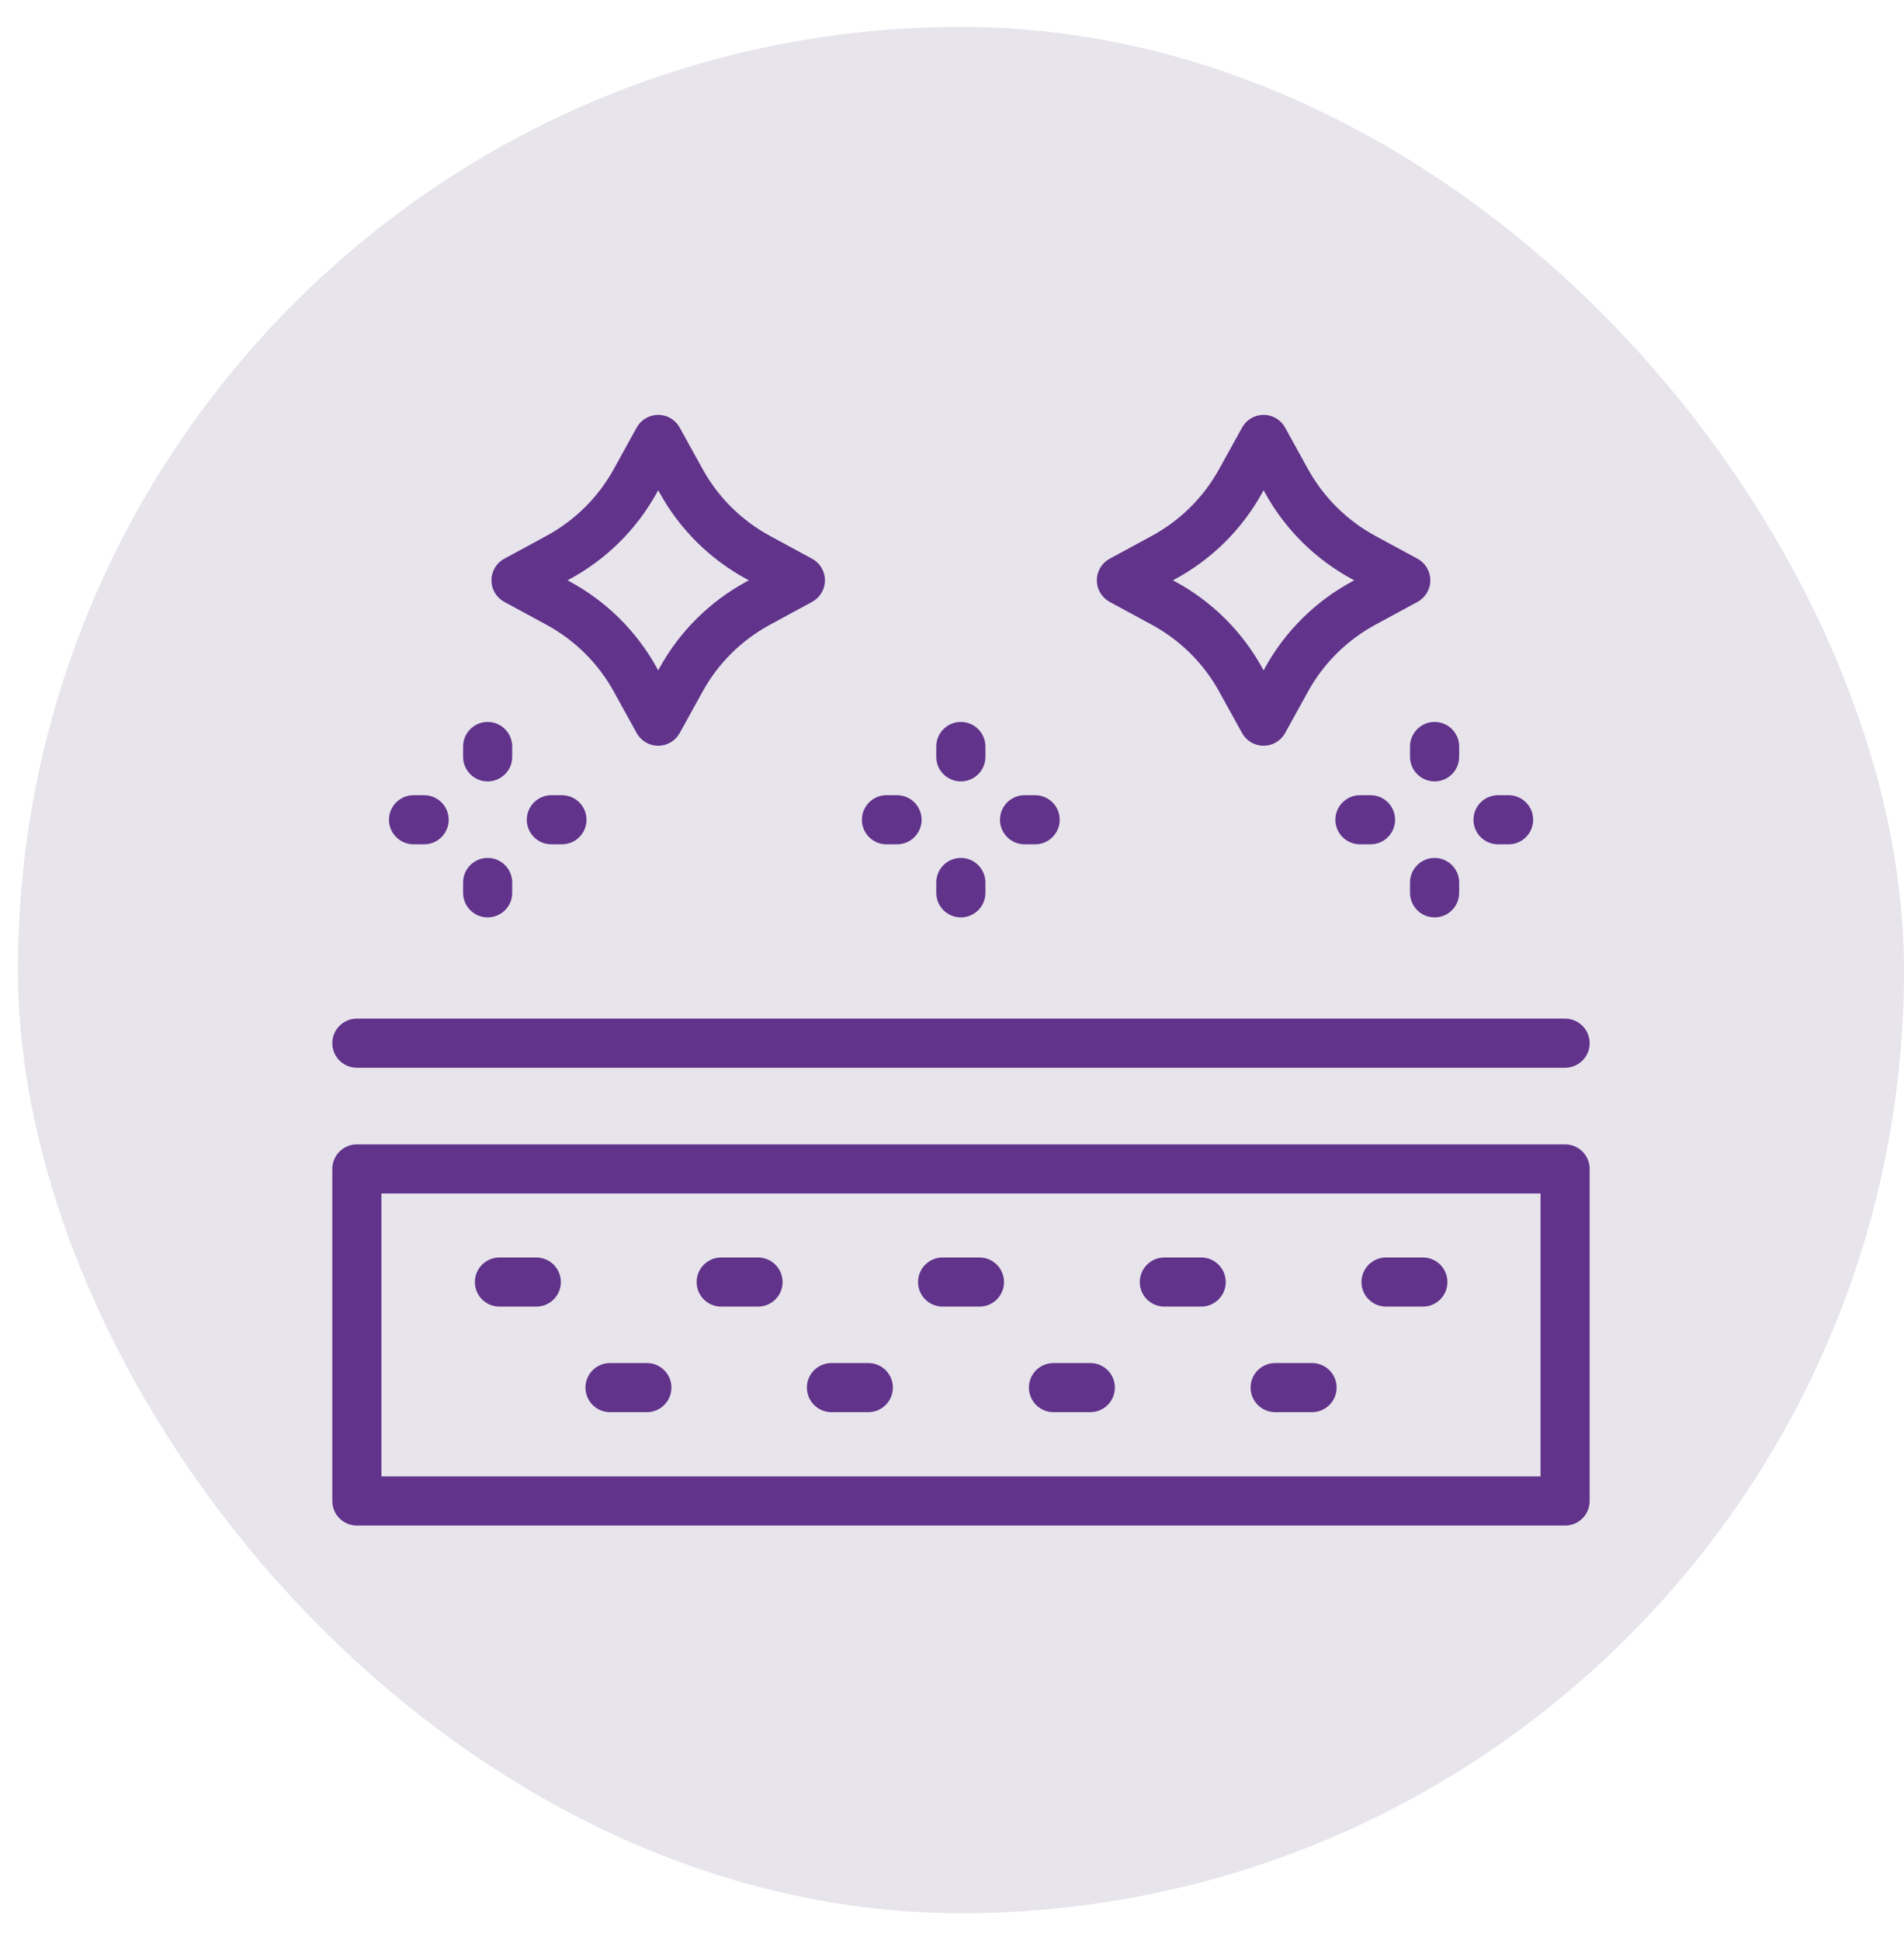 <svg xmlns="http://www.w3.org/2000/svg" width="53" height="54" viewBox="0 0 53 54" fill="none"><rect x="0.5" y="0.75" width="52.5" height="52.5" rx="26.25" fill="#E7E4EC"></rect><g clip-path="url(#clip0_28_293)"><path d="M14.038 16.753L15.206 17.386C16 17.816 16.65 18.46 17.084 19.246L17.723 20.404C17.843 20.622 18.073 20.757 18.321 20.757C18.57 20.757 18.8 20.622 18.92 20.404L19.559 19.246C19.993 18.46 20.642 17.817 21.437 17.386L22.605 16.753C22.826 16.633 22.963 16.403 22.963 16.152C22.963 15.901 22.826 15.67 22.605 15.551L21.437 14.918C20.642 14.487 19.993 13.844 19.559 13.058L18.92 11.9C18.8 11.682 18.57 11.547 18.321 11.547C18.073 11.547 17.843 11.682 17.723 11.9L17.084 13.058C16.65 13.844 16 14.487 15.206 14.918L14.038 15.551C13.817 15.67 13.68 15.901 13.68 16.152C13.68 16.403 13.817 16.633 14.038 16.753ZM15.857 16.12C16.882 15.565 17.72 14.734 18.281 13.718L18.321 13.645L18.362 13.718C18.923 14.734 19.761 15.565 20.785 16.12L20.845 16.152L20.785 16.184C19.761 16.739 18.923 17.57 18.362 18.585L18.321 18.659L18.281 18.585C17.72 17.57 16.882 16.739 15.857 16.184L15.798 16.152L15.857 16.12Z" fill="#61338A"></path><path d="M13.574 21.749C13.952 21.749 14.258 21.443 14.258 21.066V20.777C14.258 20.4 13.952 20.094 13.574 20.094C13.197 20.094 12.891 20.4 12.891 20.777V21.066C12.891 21.443 13.197 21.749 13.574 21.749Z" fill="#61338A"></path><path d="M13.574 25.534C13.952 25.534 14.258 25.228 14.258 24.851V24.562C14.258 24.185 13.952 23.879 13.574 23.879C13.197 23.879 12.891 24.185 12.891 24.562V24.851C12.891 25.228 13.197 25.534 13.574 25.534Z" fill="#61338A"></path><path d="M15.642 22.133H15.348C14.97 22.133 14.664 22.439 14.664 22.816C14.664 23.194 14.97 23.5 15.348 23.5H15.642C16.02 23.5 16.326 23.194 16.326 22.816C16.326 22.439 16.02 22.133 15.642 22.133Z" fill="#61338A"></path><path d="M11.512 23.5H11.806C12.184 23.5 12.49 23.194 12.49 22.816C12.49 22.439 12.184 22.133 11.806 22.133H11.512C11.134 22.133 10.828 22.439 10.828 22.816C10.828 23.194 11.134 23.5 11.512 23.5Z" fill="#61338A"></path><path d="M30.889 16.753L32.058 17.386C32.852 17.817 33.502 18.46 33.935 19.246L34.575 20.404C34.695 20.622 34.924 20.757 35.173 20.757C35.422 20.757 35.651 20.622 35.772 20.404L36.411 19.246C36.845 18.46 37.494 17.817 38.288 17.386L39.457 16.753C39.677 16.634 39.815 16.403 39.815 16.152C39.815 15.901 39.677 15.67 39.457 15.551L38.288 14.918C37.494 14.487 36.845 13.844 36.41 13.058L35.772 11.9C35.651 11.682 35.422 11.547 35.173 11.547C34.924 11.547 34.695 11.682 34.575 11.9L33.935 13.058C33.501 13.844 32.852 14.487 32.058 14.918L30.889 15.551C30.669 15.67 30.531 15.901 30.531 16.152C30.531 16.403 30.669 16.634 30.889 16.753ZM32.709 16.12C33.734 15.565 34.572 14.734 35.133 13.719L35.173 13.645L35.214 13.719C35.774 14.734 36.612 15.565 37.637 16.12L37.696 16.152L37.637 16.184C36.612 16.739 35.774 17.57 35.214 18.585L35.173 18.659L35.133 18.585C34.572 17.57 33.734 16.739 32.709 16.184L32.65 16.152L32.709 16.12Z" fill="#61338A"></path><path d="M39.25 20.777V21.066C39.25 21.443 39.556 21.749 39.934 21.749C40.311 21.749 40.617 21.443 40.617 21.066V20.777C40.617 20.4 40.311 20.094 39.934 20.094C39.556 20.094 39.25 20.4 39.25 20.777Z" fill="#61338A"></path><path d="M39.934 23.879C39.556 23.879 39.25 24.185 39.25 24.562V24.851C39.25 25.228 39.556 25.534 39.934 25.534C40.311 25.534 40.617 25.228 40.617 24.851V24.562C40.617 24.185 40.311 23.879 39.934 23.879Z" fill="#61338A"></path><path d="M37.855 22.133C37.478 22.133 37.172 22.439 37.172 22.816C37.172 23.194 37.478 23.5 37.855 23.5H38.15C38.528 23.5 38.834 23.194 38.834 22.816C38.834 22.439 38.528 22.133 38.15 22.133H37.855Z" fill="#61338A"></path><path d="M41.699 23.5H41.994C42.371 23.5 42.677 23.194 42.677 22.816C42.677 22.439 42.371 22.133 41.994 22.133H41.699C41.322 22.133 41.016 22.439 41.016 22.816C41.016 23.194 41.322 23.5 41.699 23.5Z" fill="#61338A"></path><path d="M26.746 21.749C27.124 21.749 27.43 21.443 27.43 21.066V20.777C27.43 20.4 27.124 20.094 26.746 20.094C26.369 20.094 26.062 20.4 26.062 20.777V21.066C26.062 21.443 26.369 21.749 26.746 21.749Z" fill="#61338A"></path><path d="M26.746 25.534C27.124 25.534 27.43 25.228 27.43 24.851V24.562C27.43 24.185 27.124 23.879 26.746 23.879C26.369 23.879 26.062 24.185 26.062 24.562V24.851C26.062 25.228 26.369 25.534 26.746 25.534Z" fill="#61338A"></path><path d="M24.676 23.5H24.97C25.348 23.5 25.654 23.194 25.654 22.816C25.654 22.439 25.348 22.133 24.97 22.133H24.676C24.298 22.133 23.992 22.439 23.992 22.816C23.992 23.194 24.298 23.5 24.676 23.5Z" fill="#61338A"></path><path d="M28.52 23.5H28.814C29.192 23.5 29.498 23.194 29.498 22.816C29.498 22.439 29.192 22.133 28.814 22.133H28.52C28.142 22.133 27.836 22.439 27.836 22.816C27.836 23.194 28.142 23.5 28.52 23.5Z" fill="#61338A"></path><path d="M9.934 29.719H43.566C43.944 29.719 44.25 29.413 44.25 29.035C44.25 28.658 43.944 28.352 43.566 28.352H9.934C9.556 28.352 9.25 28.658 9.25 29.035C9.25 29.413 9.556 29.719 9.934 29.719Z" fill="#61338A"></path><path d="M43.566 31.852H9.934C9.556 31.852 9.25 32.158 9.25 32.535V41.778C9.25 42.155 9.556 42.461 9.934 42.461H43.566C43.944 42.461 44.25 42.155 44.25 41.778V32.535C44.25 32.158 43.944 31.852 43.566 31.852ZM42.883 41.094H10.617V33.219H42.883V41.094Z" fill="#61338A"></path><path d="M13.902 36.367H14.928C15.306 36.367 15.612 36.061 15.612 35.684C15.612 35.306 15.306 35 14.928 35H13.902C13.525 35 13.219 35.306 13.219 35.684C13.219 36.061 13.525 36.367 13.902 36.367Z" fill="#61338A"></path><path d="M20.074 36.367H21.1C21.478 36.367 21.784 36.061 21.784 35.684C21.784 35.306 21.478 35 21.1 35H20.074C19.697 35 19.391 35.306 19.391 35.684C19.391 36.061 19.697 36.367 20.074 36.367Z" fill="#61338A"></path><path d="M26.238 36.367H27.264C27.642 36.367 27.948 36.061 27.948 35.684C27.948 35.306 27.642 35 27.264 35H26.238C25.861 35 25.555 35.306 25.555 35.684C25.555 36.061 25.861 36.367 26.238 36.367Z" fill="#61338A"></path><path d="M32.41 36.367H33.436C33.814 36.367 34.12 36.061 34.12 35.684C34.12 35.306 33.814 35 33.436 35H32.41C32.033 35 31.727 35.306 31.727 35.684C31.727 36.061 32.033 36.367 32.41 36.367Z" fill="#61338A"></path><path d="M38.582 36.367H39.608C39.986 36.367 40.291 36.061 40.291 35.684C40.291 35.306 39.986 35 39.608 35H38.582C38.205 35 37.898 35.306 37.898 35.684C37.898 36.061 38.205 36.367 38.582 36.367Z" fill="#61338A"></path><path d="M16.98 39.305H18.006C18.384 39.305 18.69 38.999 18.69 38.621C18.69 38.243 18.384 37.938 18.006 37.938H16.98C16.603 37.938 16.297 38.243 16.297 38.621C16.297 38.999 16.603 39.305 16.98 39.305Z" fill="#61338A"></path><path d="M23.145 39.305H24.171C24.548 39.305 24.854 38.999 24.854 38.621C24.854 38.243 24.548 37.938 24.171 37.938H23.145C22.767 37.938 22.461 38.243 22.461 38.621C22.461 38.999 22.767 39.305 23.145 39.305Z" fill="#61338A"></path><path d="M29.324 39.305H30.35C30.728 39.305 31.034 38.999 31.034 38.621C31.034 38.243 30.728 37.938 30.35 37.938H29.324C28.947 37.938 28.641 38.243 28.641 38.621C28.641 38.999 28.947 39.305 29.324 39.305Z" fill="#61338A"></path><path d="M35.496 39.305H36.522C36.9 39.305 37.206 38.999 37.206 38.621C37.206 38.243 36.9 37.938 36.522 37.938H35.496C35.118 37.938 34.812 38.243 34.812 38.621C34.812 38.999 35.118 39.305 35.496 39.305Z" fill="#61338A"></path></g><defs><clipPath id="clip0_28_293"><rect width="35" height="35" fill="white" transform="translate(9.25 9.5)"></rect></clipPath></defs></svg>